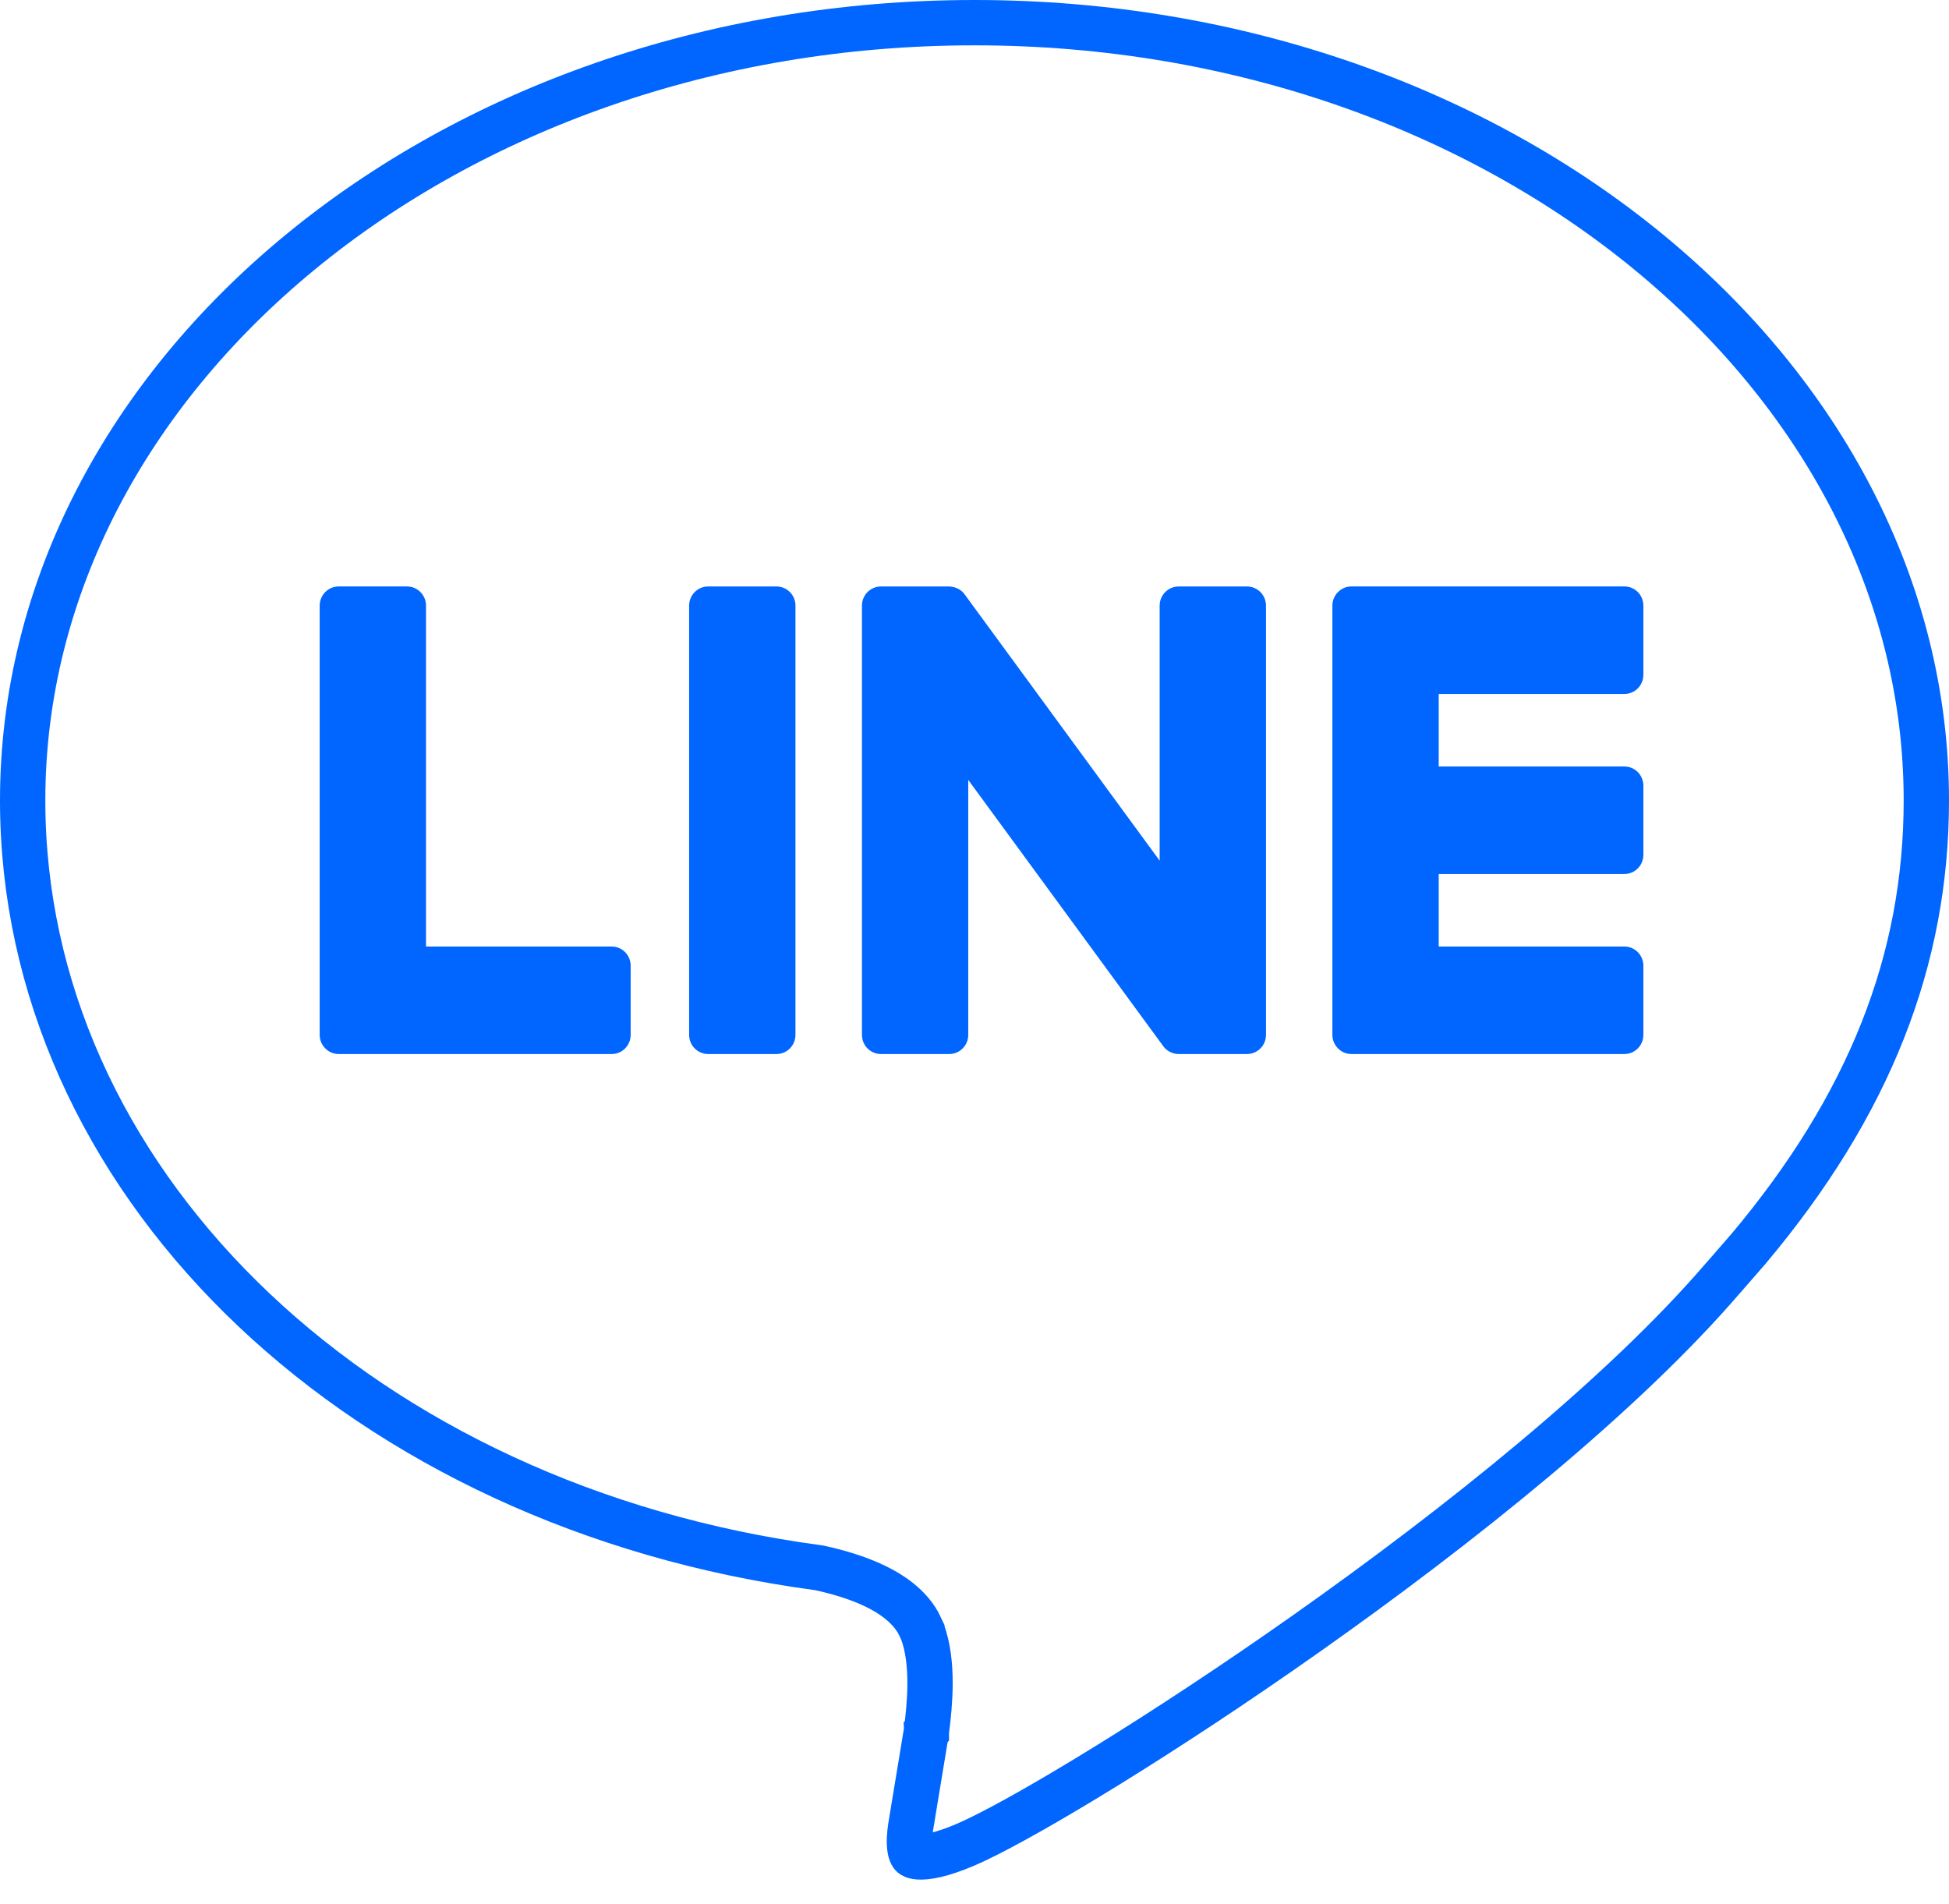 <svg width="43" height="42" viewBox="0 0 43 42" fill="none" xmlns="http://www.w3.org/2000/svg">
<path d="M21.5 0.5C33.176 0.5 42.5 8.285 42.5 17.657C42.5 21.172 41.245 24.376 38.574 27.552L38.022 28.186L38.013 28.195C35.799 30.774 32.192 33.659 28.827 36.032C25.667 38.261 22.782 39.998 21.531 40.591L21.304 40.694C20.759 40.927 20.437 40.975 20.265 40.963C20.13 40.953 20.118 40.913 20.111 40.9C20.082 40.847 20.059 40.737 20.066 40.556C20.074 40.382 20.105 40.215 20.131 40.065V40.063C20.158 39.9 20.235 39.433 20.305 39.009C20.34 38.797 20.373 38.594 20.398 38.445C20.41 38.371 20.42 38.309 20.427 38.267C20.43 38.246 20.433 38.229 20.435 38.218C20.436 38.212 20.436 38.207 20.436 38.204C20.437 38.203 20.437 38.202 20.438 38.201V38.2L20.439 38.191L20.44 38.184C20.478 37.897 20.518 37.518 20.519 37.134C20.519 36.759 20.483 36.331 20.34 35.968V35.967L20.257 35.795C20.04 35.414 19.661 35.162 19.319 34.995C18.912 34.797 18.455 34.67 18.087 34.59L18.067 34.586L18.047 34.583L17.573 34.515C7.657 32.999 0.5 25.933 0.5 17.657C0.5 8.285 9.826 0.5 21.5 0.5Z" stroke="#0066FF"/>
<path d="M17.131 12.938H15.623C15.392 12.938 15.204 13.127 15.204 13.36V22.83C15.204 23.063 15.392 23.252 15.623 23.252H17.131C17.363 23.252 17.55 23.063 17.55 22.83V13.36C17.55 13.127 17.363 12.938 17.131 12.938Z" fill="#0066FF"/>
<path d="M27.512 12.938H26.004C25.773 12.938 25.585 13.127 25.585 13.36V18.986L21.292 13.125C21.213 13.005 21.084 12.945 20.943 12.938H19.436C19.204 12.938 19.017 13.127 19.017 13.36V22.83C19.017 23.063 19.204 23.252 19.436 23.252H20.943C21.175 23.252 21.362 23.063 21.362 22.83V17.205L25.661 23.074C25.738 23.184 25.869 23.252 26.004 23.252H27.512C27.744 23.252 27.931 23.063 27.931 22.83V13.36C27.931 13.127 27.744 12.938 27.512 12.938Z" fill="#0066FF"/>
<path d="M13.496 20.881H9.399V13.36C9.399 13.127 9.211 12.937 8.98 12.937H7.472C7.241 12.937 7.053 13.127 7.053 13.36V22.829C7.053 23.059 7.24 23.252 7.472 23.252H13.496C13.728 23.252 13.914 23.062 13.914 22.829V21.304C13.914 21.07 13.728 20.881 13.496 20.881Z" fill="#0066FF"/>
<path d="M35.839 15.309C36.071 15.309 36.257 15.119 36.257 14.885V13.361C36.257 13.127 36.071 12.937 35.839 12.937H29.815C29.583 12.937 29.396 13.13 29.396 13.36V22.829C29.396 23.058 29.583 23.252 29.814 23.252H35.839C36.071 23.252 36.257 23.062 36.257 22.829V21.304C36.257 21.071 36.071 20.881 35.839 20.881H31.742V19.28H35.839C36.071 19.28 36.257 19.091 36.257 18.857V17.332C36.257 17.099 36.071 16.909 35.839 16.909H31.742V15.309H35.839Z" fill="#0066FF"/>
</svg>
